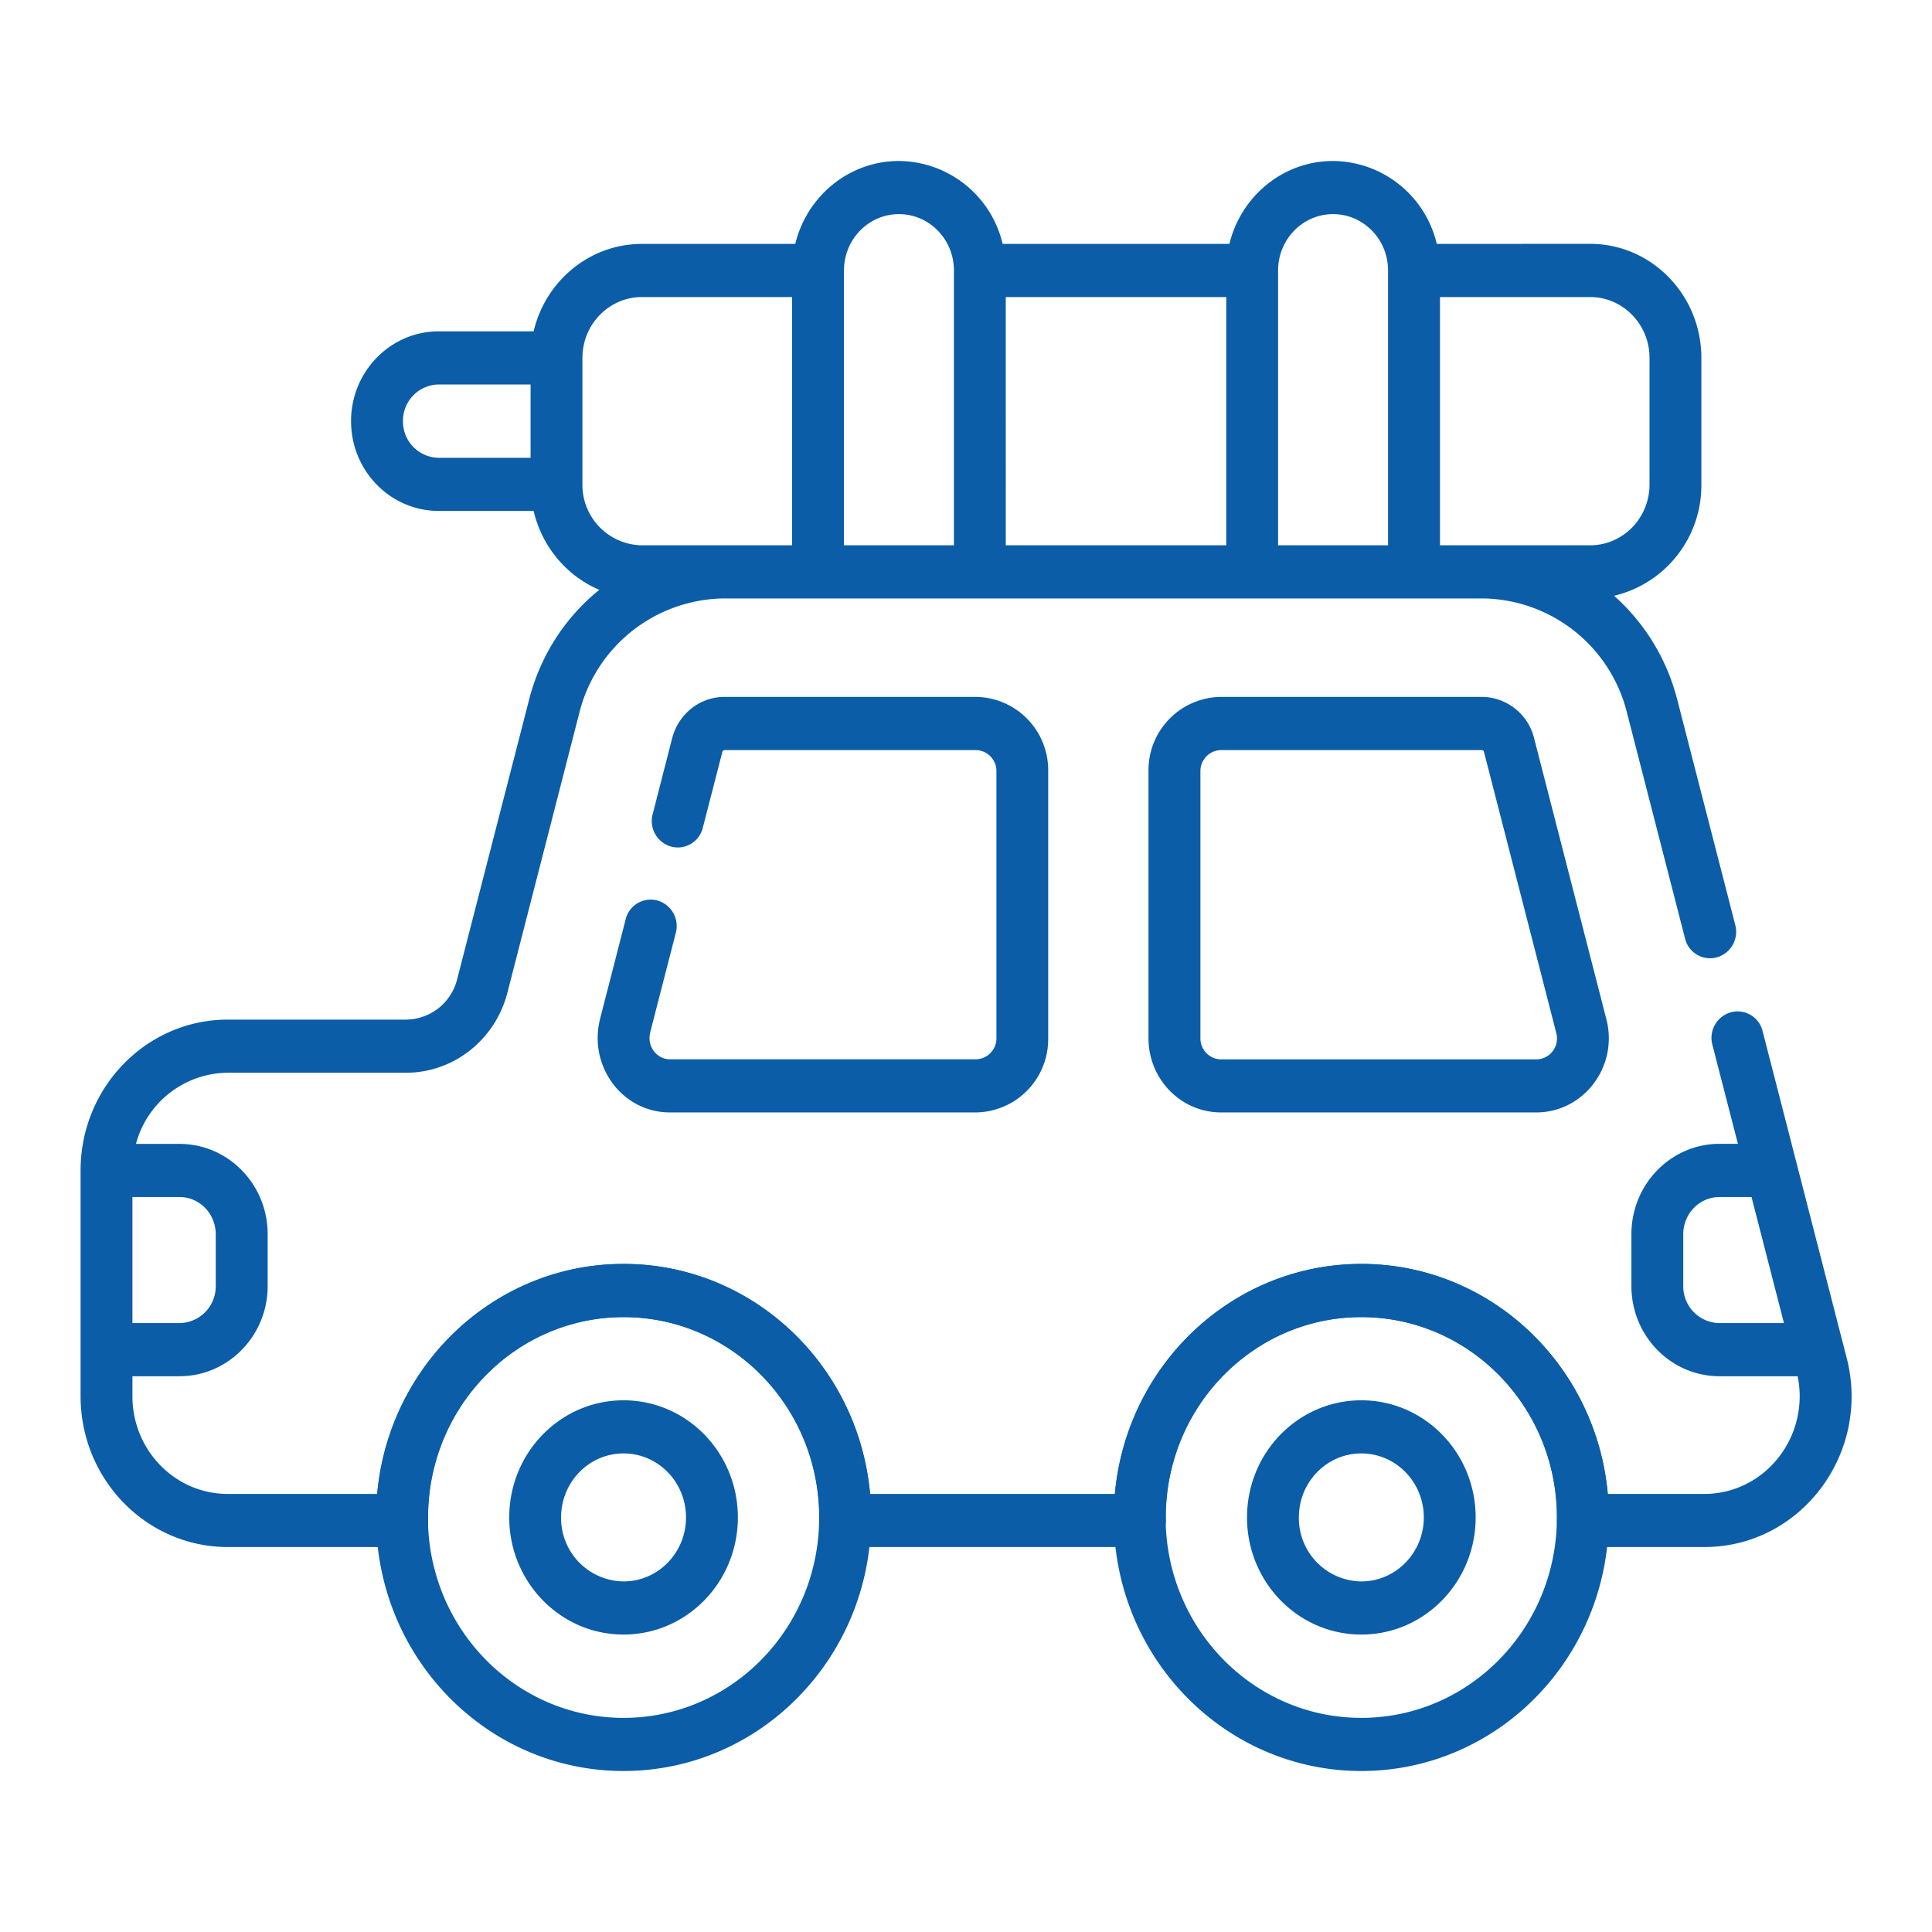 <svg xmlns="http://www.w3.org/2000/svg" width="24" height="24" fill="none"><path fill="#0b5da7" fill-rule="evenodd" d="M16.91 16.362c1.343 0 2.43 1.114 2.43 2.489s-1.087 2.489-2.43 2.489c-1.341 0-2.43-1.115-2.43-2.49 0-1.374 1.089-2.488 2.43-2.488m3.075 2.489c0-1.74-1.376-3.15-3.074-3.15s-3.075 1.41-3.075 3.15S15.213 22 16.911 22s3.074-1.41 3.074-3.15m-3.074-.795c.428 0 .776.356.776.795s-.348.795-.776.795a.786.786 0 0 1-.776-.795c0-.44.347-.795.776-.795m1.42.795c0-.804-.636-1.455-1.42-1.455-.785 0-1.42.651-1.42 1.455 0 .803.635 1.455 1.42 1.455s1.42-.652 1.42-1.455" clip-rule="evenodd"></path><path fill="#0b5da7" fill-rule="evenodd" d="M17.848 3.03A1.334 1.334 0 0 0 16.56 2c-.622 0-1.144.438-1.288 1.03h-2.817A1.334 1.334 0 0 0 11.167 2c-.622 0-1.144.438-1.288 1.03H7.975c-.653 0-1.2.463-1.346 1.086H5.451c-.602 0-1.09.5-1.09 1.116s.488 1.115 1.09 1.115h1.178c.104.445.411.808.816.98-.417.336-.73.808-.872 1.363l-.894 3.474a.66.66 0 0 1-.636.502H2.83c-1.01 0-1.829.84-1.829 1.874v2.804c0 1.035.819 1.874 1.83 1.874h2.165a.32.32 0 0 0 .23-.098.33.33 0 0 0 .092-.235v-.034c0-1.375 1.087-2.49 2.43-2.49 1.341 0 2.43 1.115 2.43 2.49v.004l-.001.003v.026a.33.33 0 0 0 .092.236c.06.063.143.098.23.098h3.661a.32.32 0 0 0 .23-.098.34.34 0 0 0 .092-.26v-.009c0-1.375 1.088-2.49 2.43-2.49s2.43 1.115 2.43 2.49v.007l-.001.027c-.001.088.032.173.093.235.06.063.143.098.229.098h1.508c1.2 0 2.074-1.163 1.769-2.351l-.048-.185-.996-3.872a.32.32 0 0 0-.394-.235.33.33 0 0 0-.23.404l.317 1.23h-.228c-.605 0-1.095.503-1.095 1.123v.643c0 .62.49 1.121 1.095 1.121h.97c.153.748-.404 1.462-1.16 1.462h-1.198c-.144-1.602-1.46-2.857-3.061-2.857-1.602 0-2.918 1.255-3.062 2.857h-3.041c-.144-1.602-1.46-2.857-3.062-2.857s-2.917 1.255-3.061 2.857H2.829c-.654 0-1.184-.543-1.184-1.214v-.248h.585c.604 0 1.095-.502 1.095-1.121v-.643c0-.62-.49-1.122-1.095-1.122h-.541a1.19 1.19 0 0 1 1.14-.884h2.214c.591 0 1.109-.408 1.26-.994l.893-3.474a1.874 1.874 0 0 1 1.797-1.424h9.42a1.87 1.87 0 0 1 1.799 1.424l.72 2.8a.32.32 0 0 0 .394.235.33.33 0 0 0 .23-.403l-.721-2.8a2.58 2.58 0 0 0-.784-1.289 1.41 1.41 0 0 0 1.084-1.384v-1.57c0-.783-.619-1.418-1.383-1.418zm.04.66h1.864c.408 0 .739.338.739.756v1.571c0 .418-.33.757-.739.757h-1.864zM8.991 6.774H7.975a.75.75 0 0 1-.74-.757v-1.57c0-.419.332-.757.74-.757H9.84v3.084h-.848m1.492 0V3.36c0-.387.306-.7.683-.7s.683.313.683.7v3.414zm2.01 0V3.69h2.739v3.084zm3.383 0V3.36c0-.387.306-.7.683-.7s.683.313.683.7v3.414zM1.645 16.436V14.87h.585c.249 0 .45.207.45.462v.643a.456.456 0 0 1-.45.461zm20.516 0h-.8a.456.456 0 0 1-.451-.461v-.643c0-.255.201-.462.45-.462h.398zM6.591 5.687h-1.14a.45.45 0 0 1-.445-.455.45.45 0 0 1 .445-.456h1.14zM19.057 9.17a.674.674 0 0 0-.649-.513h-3.24a.91.91 0 0 0-.901.923v3.317c0 .51.403.922.901.922h3.916c.59 0 1.022-.572.871-1.158zm-.649.148q.019.001.026.02l.898 3.492a.26.26 0 0 1-.248.33h-3.916a.26.26 0 0 1-.256-.263V9.58a.26.26 0 0 1 .256-.262zm-5.387.262a.91.91 0 0 0-.901-.923H9c-.305 0-.572.211-.65.513l-.242.943a.33.33 0 0 0 .23.404.32.32 0 0 0 .393-.236l.243-.943A.03.03 0 0 1 9 9.318h3.121a.26.26 0 0 1 .257.262v3.317a.26.26 0 0 1-.257.262H8.324c-.166 0-.292-.161-.246-.337l.001-.005.001-.005.315-1.223a.33.33 0 0 0-.23-.403.32.32 0 0 0-.393.235l-.314 1.221v.001l-.002.004v.004c-.152.583.266 1.168.868 1.168h3.796a.91.91 0 0 0 .901-.922z" clip-rule="evenodd"></path><path fill="#0b5da7" fill-rule="evenodd" d="M7.746 16.362c1.342 0 2.43 1.114 2.43 2.489s-1.088 2.489-2.43 2.489-2.43-1.115-2.43-2.49c0-1.374 1.088-2.488 2.43-2.488m3.075 2.489c0-1.74-1.377-3.15-3.075-3.15s-3.074 1.41-3.074 3.15S6.048 22 7.746 22s3.075-1.41 3.075-3.15m-3.075-.795c.429 0 .776.356.776.795s-.347.795-.776.795a.786.786 0 0 1-.776-.795c0-.44.348-.795.776-.795m1.42.795c0-.804-.635-1.455-1.42-1.455s-1.42.651-1.42 1.455c0 .803.636 1.455 1.42 1.455.785 0 1.42-.652 1.42-1.455" clip-rule="evenodd"></path></svg>